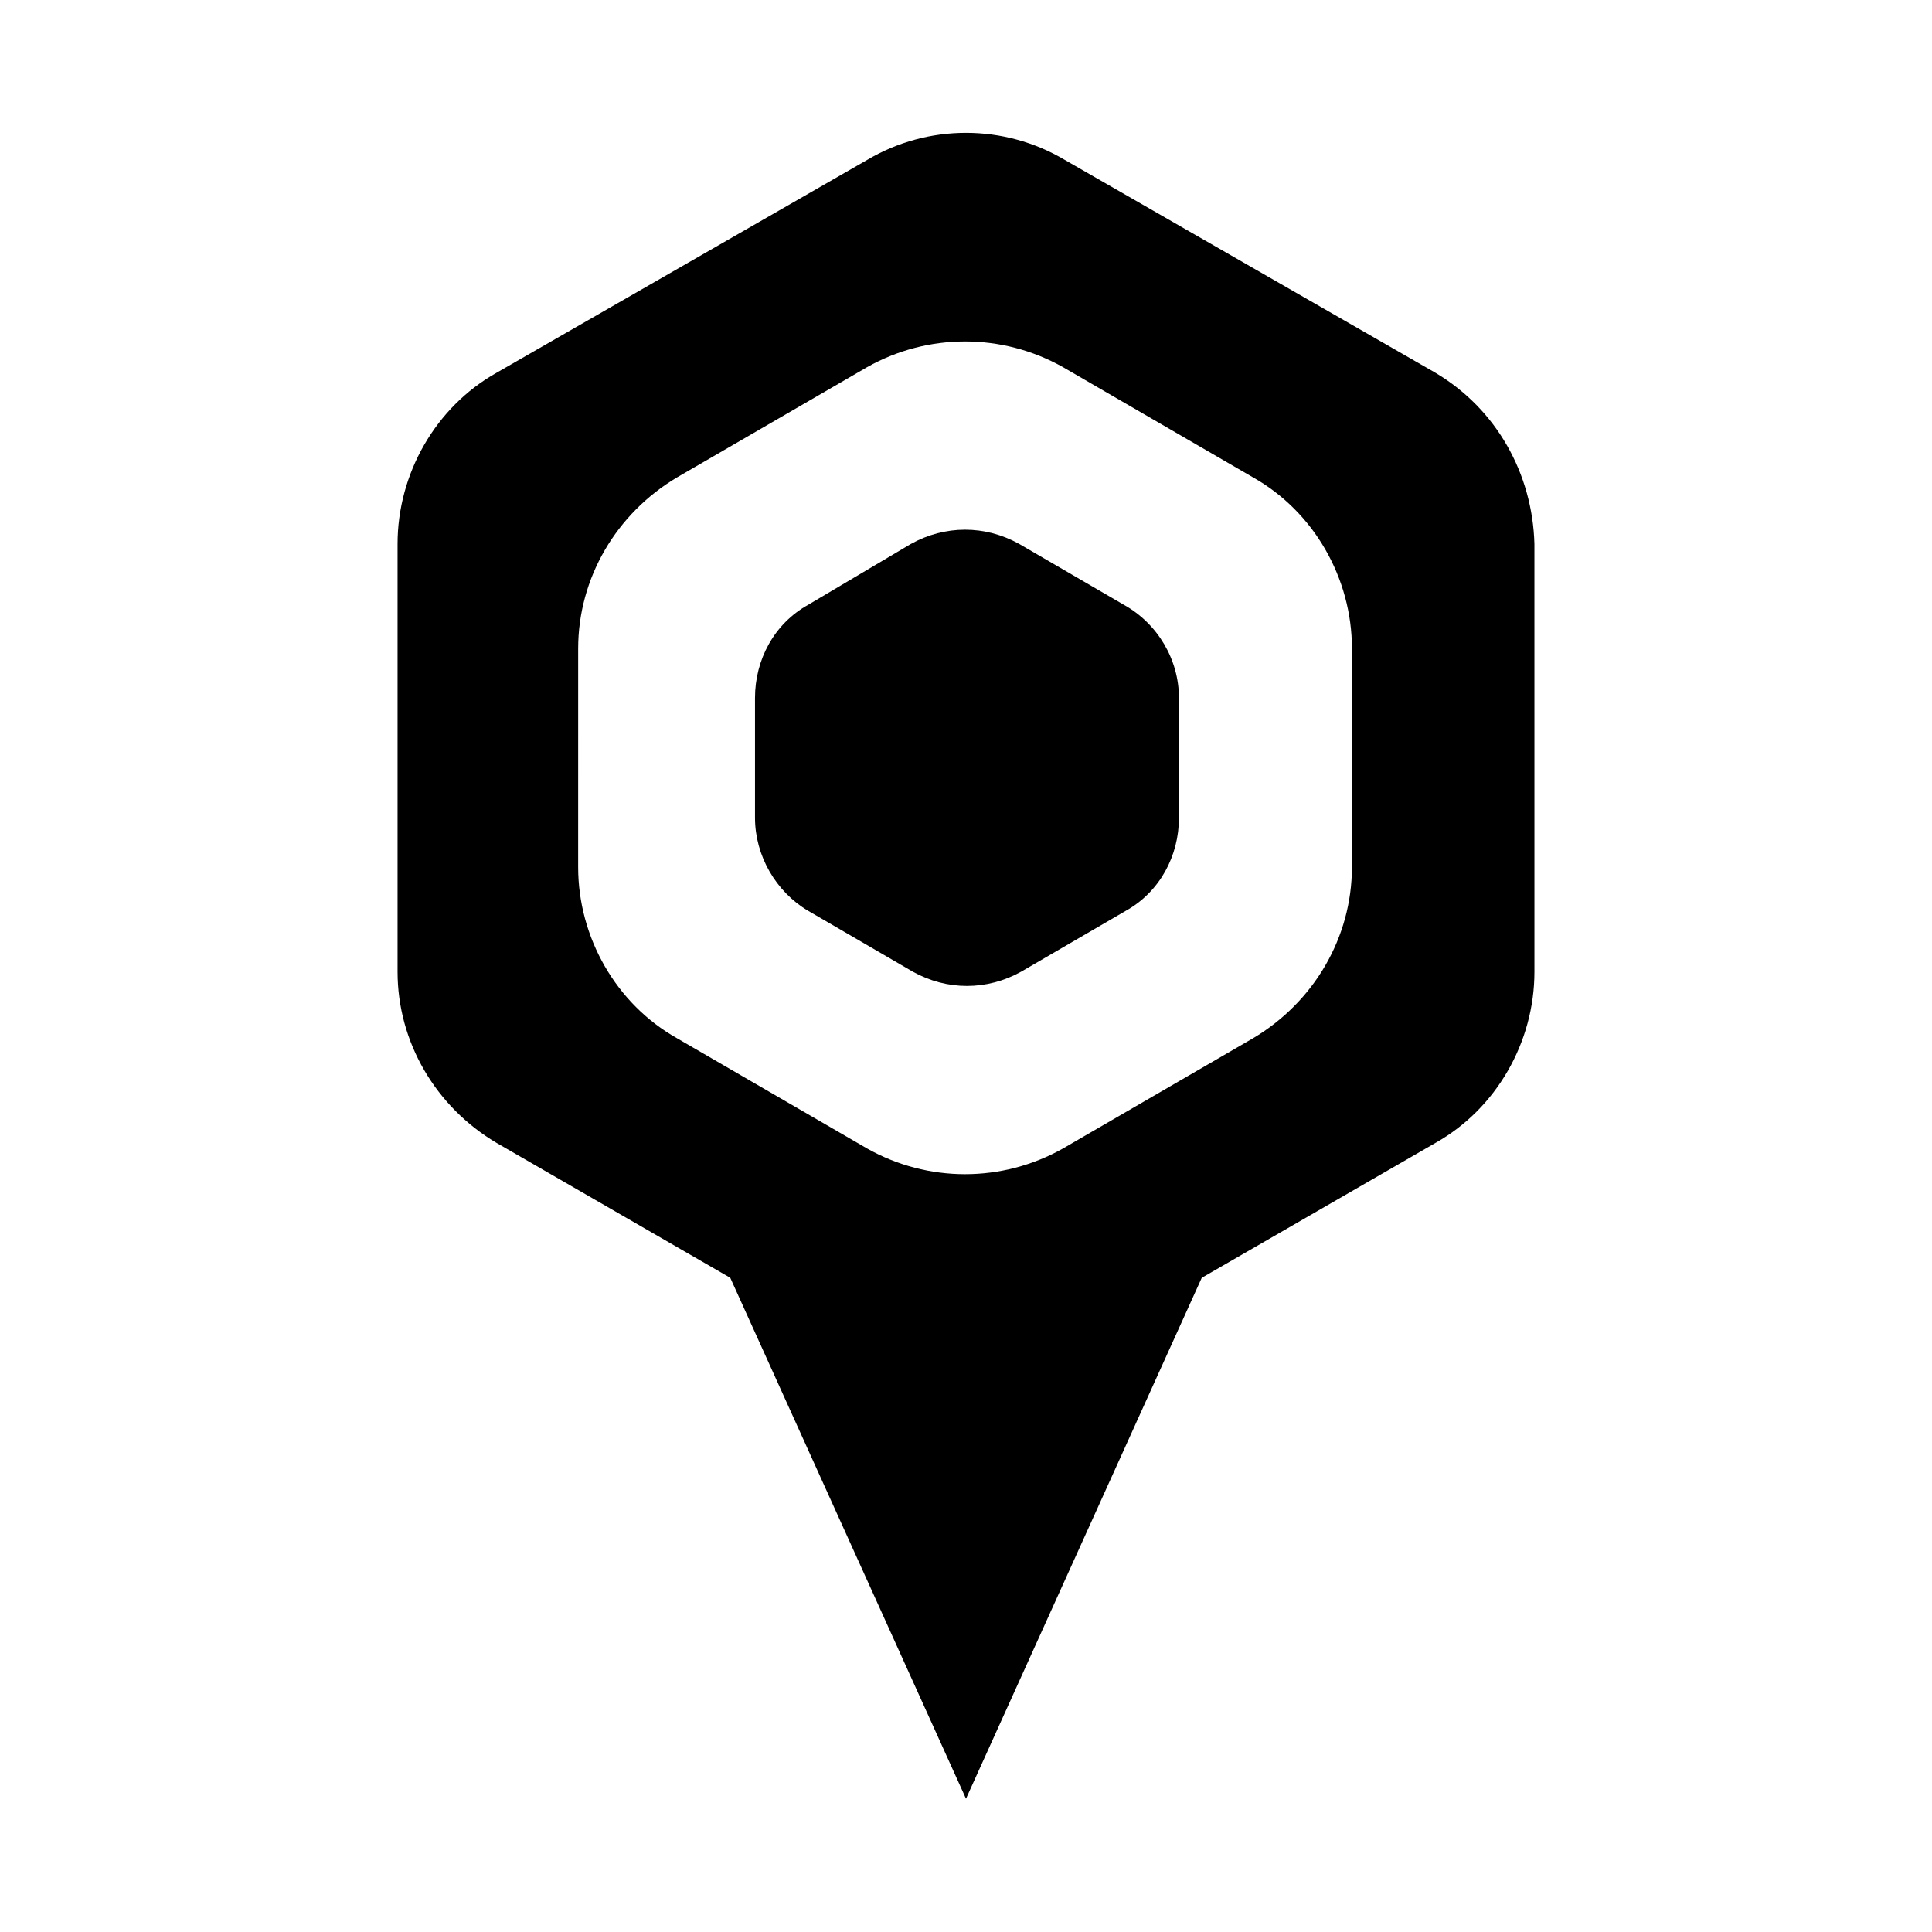 <?xml version="1.0" encoding="UTF-8"?>
<!-- Uploaded to: SVG Repo, www.svgrepo.com, Generator: SVG Repo Mixer Tools -->
<svg fill="#000000" width="800px" height="800px" version="1.1" viewBox="144 144 512 512" xmlns="http://www.w3.org/2000/svg">
 <g>
  <path d="m524.44 242.81-98.246-56.426c-16.121-9.57-36.273-9.57-52.395 0l-98.242 56.426c-16.121 9.07-26.199 26.703-26.199 45.344v113.36c0 18.641 10.078 35.77 26.199 45.344l61.969 35.77 62.473 138.05 62.473-138.04 61.969-35.77c16.121-9.07 26.199-26.703 26.199-45.344l-0.004-113.36c-0.504-18.641-10.074-35.77-26.195-45.344zm-22.168 130.99c0 18.641-10.078 35.77-26.199 45.344l-50.383 29.223c-16.121 9.07-35.77 9.07-51.891 0l-50.383-29.223c-16.121-9.07-26.199-26.703-26.199-45.344l0.004-57.938c0-18.641 10.078-35.77 26.199-45.344l50.383-29.223c16.121-9.07 35.77-9.07 51.891 0l50.383 29.223c16.121 9.07 26.199 26.703 26.199 45.344z"/>
  <path d="m441.82 304.27-27.711-16.121c-9.07-5.039-19.648-5.039-28.719 0l-27.203 16.121c-9.07 5.039-14.105 14.609-14.105 24.688v31.738c0 10.078 5.543 19.648 14.105 24.688l27.711 16.121c9.07 5.039 19.648 5.039 28.719 0l27.711-16.121c9.07-5.039 14.105-14.609 14.105-24.688v-31.738c-0.004-10.074-5.547-19.648-14.613-24.688z"/>
 </g>
</svg>